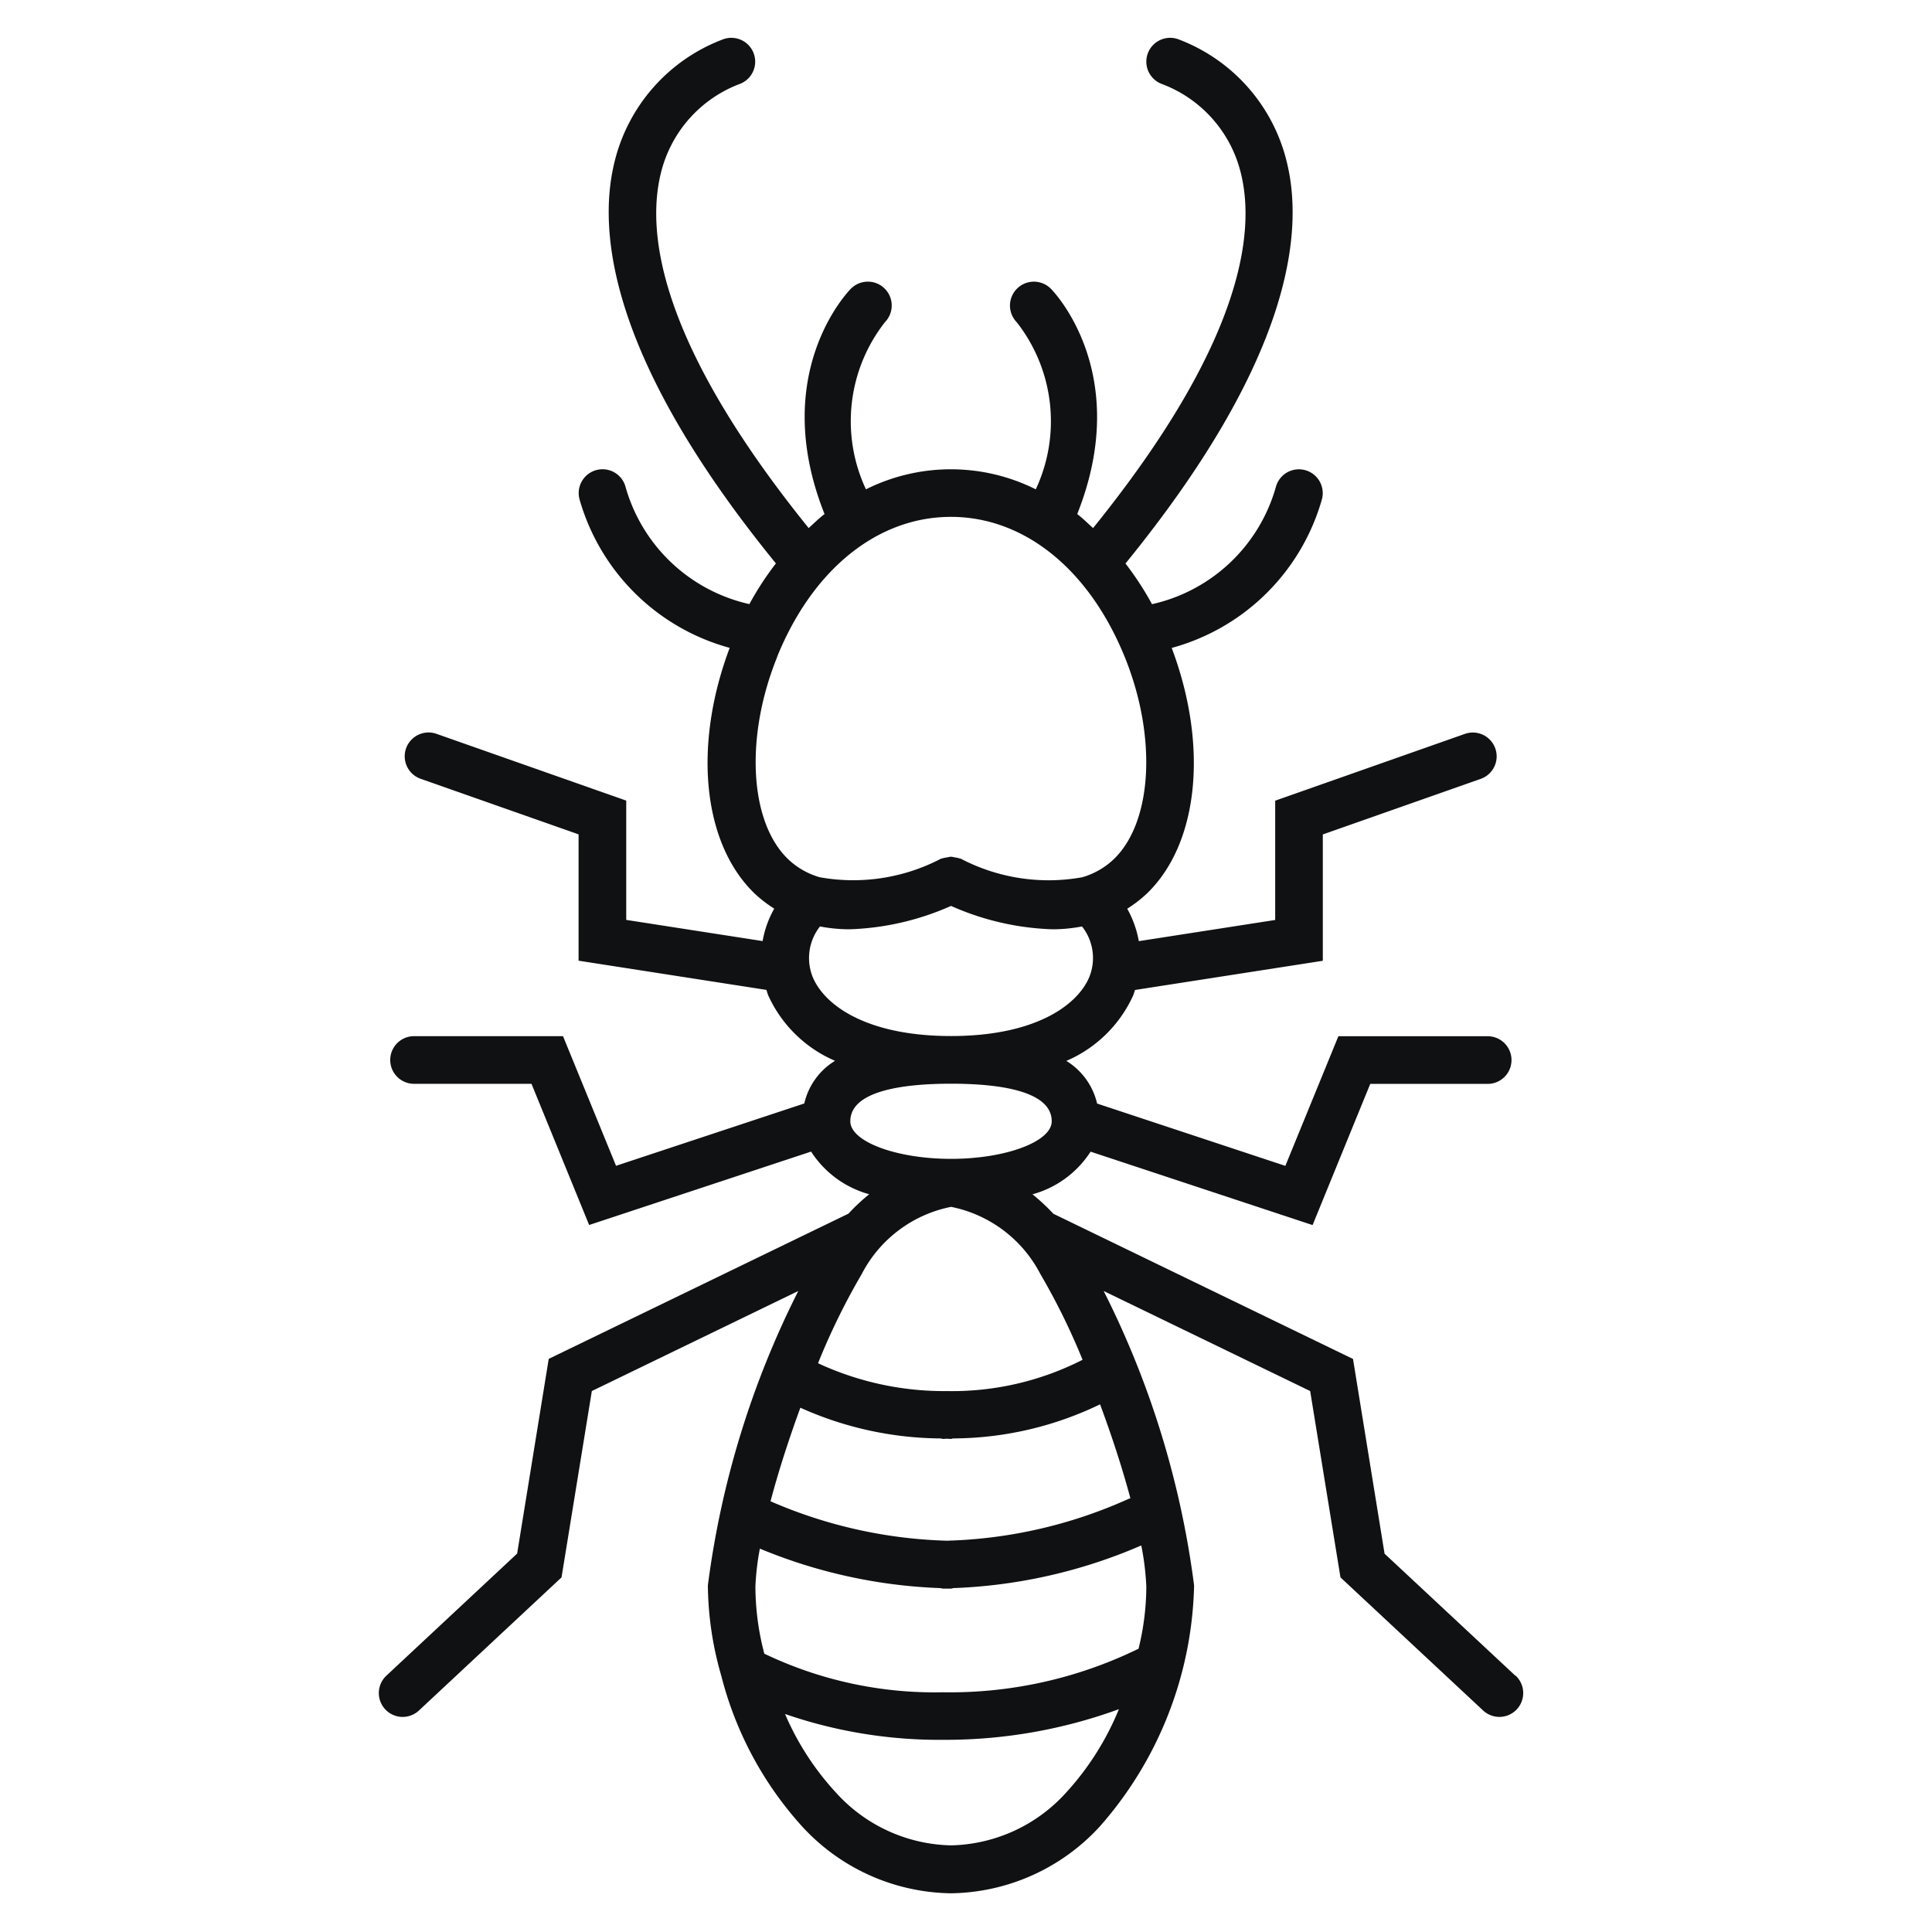 <?xml version="1.0" encoding="UTF-8"?> <svg xmlns="http://www.w3.org/2000/svg" width="51" height="51" viewBox="0 0 51 51"><g id="Group_258" data-name="Group 258" transform="translate(-1184 -1628)"><rect id="Rectangle_497" data-name="Rectangle 497" width="51" height="51" transform="translate(1184 1628)" fill="none"></rect><path id="Path_285" data-name="Path 285" d="M30,140.389l-3.451-3.22-.833-5.14-7.91-3.833a5.27,5.27,0,0,0-.551-.513,2.663,2.663,0,0,0,1.534-1.126l5.86,1.938,1.522-3.727h3.1a.629.629,0,0,0,0-1.258H25.33l-1.4,3.422-4.969-1.645a1.8,1.8,0,0,0-.812-1.126,3.416,3.416,0,0,0,1.76-1.719c.021-.051.034-.1.052-.153l4.958-.771v-3.335l4.169-1.467a.629.629,0,0,0-.419-1.187l-5.007,1.763v3.149l-3.6.559a2.732,2.732,0,0,0-.306-.856,3.448,3.448,0,0,0,.525-.406c1.371-1.332,1.616-3.912.649-6.478a5.67,5.67,0,0,0,3.968-3.933.629.629,0,0,0-1.221-.306,4.393,4.393,0,0,1-3.267,3.084,8.094,8.094,0,0,0-.7-1.074c4.351-5.342,4.73-8.716,4.254-10.615A4.619,4.619,0,0,0,21.125,97.2a.629.629,0,1,0-.471,1.167,3.36,3.36,0,0,1,2.1,2.353c.4,1.605.021,4.524-3.9,9.376-.139-.126-.272-.258-.418-.37,1.466-3.686-.6-5.852-.694-5.946a.629.629,0,0,0-.9.885,4.241,4.241,0,0,1,.5,4.408,5.013,5.013,0,0,0-4.483,0,4.239,4.239,0,0,1,.5-4.411.629.629,0,0,0-.9-.882c-.093.094-2.161,2.26-.693,5.946-.147.112-.281.244-.419.37-3.918-4.852-4.3-7.771-3.9-9.376a3.362,3.362,0,0,1,2.094-2.353.629.629,0,1,0-.47-1.167,4.623,4.623,0,0,0-2.845,3.214c-.475,1.9-.095,5.273,4.256,10.615a7.976,7.976,0,0,0-.7,1.074,4.394,4.394,0,0,1-3.266-3.083.629.629,0,0,0-1.221.305,5.671,5.671,0,0,0,3.967,3.933c-.967,2.566-.721,5.146.651,6.478a3.4,3.4,0,0,0,.525.406,2.662,2.662,0,0,0-.307.856l-3.6-.559v-3.149l-5.01-1.763a.629.629,0,1,0-.417,1.187l4.169,1.467v3.335l4.958.771c.018.051.03.1.052.153a3.417,3.417,0,0,0,1.759,1.719,1.788,1.788,0,0,0-.811,1.126l-4.969,1.645-1.4-3.422H.93a.629.629,0,1,0,0,1.258h3.1l1.522,3.727,5.859-1.938a2.66,2.66,0,0,0,1.534,1.126,5.161,5.161,0,0,0-.549.513l-7.911,3.833-.834,5.14L.2,140.389a.629.629,0,0,0,.859.92l3.764-3.514.8-4.919,5.45-2.641a24.04,24.04,0,0,0-2.387,7.772,8.787,8.787,0,0,0,.343,2.347c0,.016.009.03.013.046a9.356,9.356,0,0,0,2.127,3.964,5.429,5.429,0,0,0,3.922,1.77h.025a5.426,5.426,0,0,0,3.922-1.77,9.947,9.947,0,0,0,2.483-6.357,24.039,24.039,0,0,0-2.387-7.772l5.451,2.641.8,4.919,3.766,3.514a.629.629,0,0,0,.858-.92M19.84,135.708a.384.384,0,0,0-.045.013,12.477,12.477,0,0,1-4.8,1.106,12.52,12.52,0,0,1-4.655-1.041c.208-.786.483-1.638.788-2.47a9.147,9.147,0,0,0,3.7.811c.023,0,.04.013.063.013s.069-.005.105-.005.068.005.106.005c.021,0,.04-.011.061-.013a8.983,8.983,0,0,0,3.876-.9c.309.831.589,1.687.8,2.479m.421,2.33a6.93,6.93,0,0,1-.206,1.645l-.016.005a11.336,11.336,0,0,1-5.148,1.142,10.4,10.4,0,0,1-4.714-1.019,7.023,7.023,0,0,1-.235-1.773,6.765,6.765,0,0,1,.118-1,13.685,13.685,0,0,0,4.766,1.042.623.623,0,0,0,.065.013c.036,0,.069,0,.105,0s.07,0,.106,0,.042-.011.065-.013a13.717,13.717,0,0,0,4.961-1.126,7.1,7.1,0,0,1,.133,1.087M15,132.877a7.9,7.9,0,0,1-3.406-.735,17.814,17.814,0,0,1,1.153-2.353,3.4,3.4,0,0,1,2.359-1.775,3.406,3.406,0,0,1,2.358,1.775,17.51,17.51,0,0,1,1.113,2.262,7.581,7.581,0,0,1-3.577.826M10.512,113.5c.939-2.318,2.656-3.7,4.59-3.7s3.649,1.383,4.589,3.7c.852,2.1.733,4.344-.283,5.33a2.013,2.013,0,0,1-.842.484,5,5,0,0,1-3.21-.494l-.014,0a.624.624,0,0,0-.141-.031.687.687,0,0,0-.1-.018.591.591,0,0,0-.1.019.566.566,0,0,0-.137.029c-.005,0-.011,0-.016,0a5,5,0,0,1-3.208.494h0a2.007,2.007,0,0,1-.842-.483c-1.017-.986-1.135-3.227-.283-5.33m.939,8.449a1.35,1.35,0,0,1,.191-1.337,4.154,4.154,0,0,0,.783.075,7.145,7.145,0,0,0,2.677-.617,7.132,7.132,0,0,0,2.674.617,4.129,4.129,0,0,0,.783-.075,1.341,1.341,0,0,1,.192,1.337c-.316.752-1.441,1.556-3.649,1.556s-3.335-.8-3.651-1.556m.992,3.806c0-.82,1.446-.992,2.659-.992s2.658.172,2.658.992c0,.538-1.218.992-2.658.992s-2.659-.454-2.659-.992m5.685,17.734a4.209,4.209,0,0,1-3.026,1.38,4.205,4.205,0,0,1-3.026-1.38,7.285,7.285,0,0,1-1.356-2.088,12.471,12.471,0,0,0,4.171.682,13.358,13.358,0,0,0,4.642-.809,7.4,7.4,0,0,1-1.405,2.215" transform="translate(1194 1531.844)" fill="#101112"></path></g></svg> 